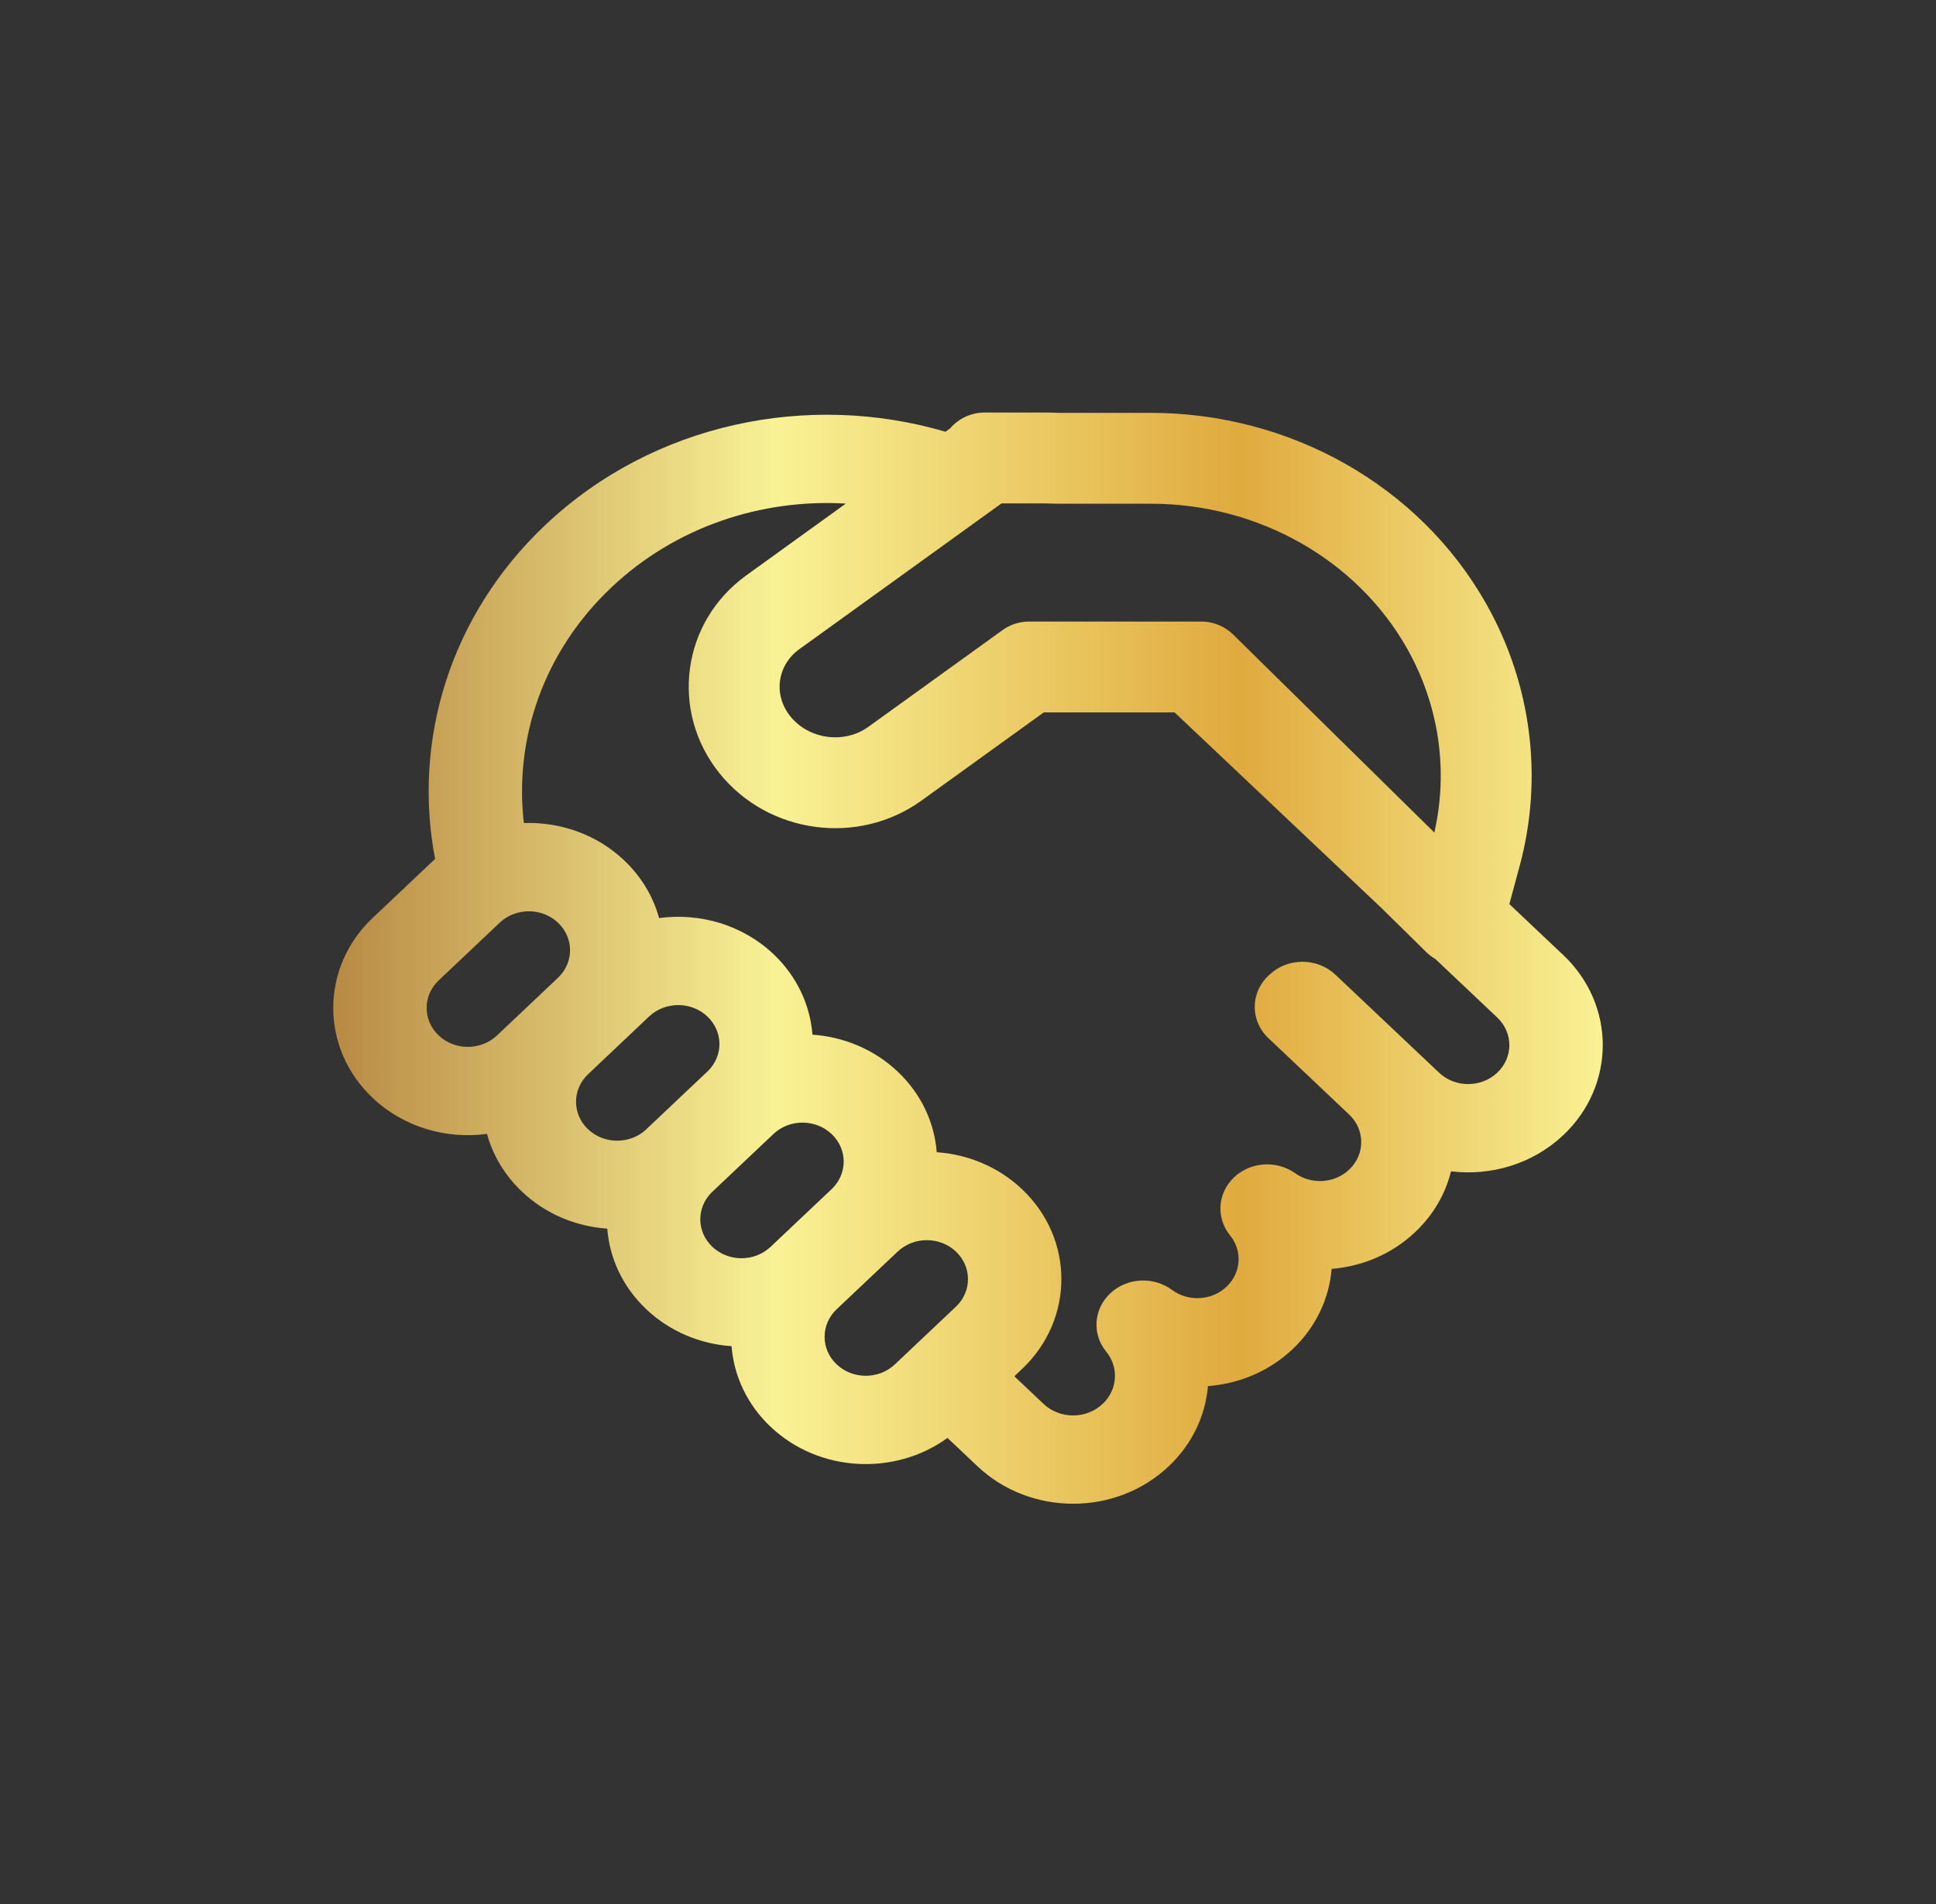 <svg width="61" height="60" viewBox="0 0 61 60" fill="none" xmlns="http://www.w3.org/2000/svg">
<rect x="0" y="0" width="61" height="60" fill="#333333" stroke="none"/>
<path d="M31.023 13C30.588 13 30.198 13.194 29.935 13.501L29.791 13.605C25.482 12.338 20.593 13.318 17.181 16.545C14.155 19.406 12.998 23.366 13.709 27.067L13.665 27.108L11.742 28.926C10.086 30.492 10.086 33.032 11.742 34.598C12.724 35.527 14.068 35.905 15.344 35.732C15.528 36.4 15.896 37.031 16.449 37.554C17.197 38.262 18.155 38.65 19.134 38.718C19.206 39.644 19.616 40.55 20.364 41.258C21.113 41.966 22.071 42.354 23.05 42.422C23.122 43.347 23.532 44.254 24.281 44.962C25.802 46.401 28.192 46.518 29.854 45.313L30.799 46.206C32.463 47.78 35.161 47.78 36.825 46.206C37.571 45.501 37.982 44.6 38.06 43.679C39.032 43.607 39.983 43.219 40.727 42.516C41.472 41.811 41.882 40.908 41.957 39.986C42.917 39.908 43.855 39.522 44.59 38.826C45.169 38.279 45.545 37.614 45.719 36.912C46.977 37.064 48.292 36.683 49.258 35.77C50.914 34.204 50.914 31.665 49.258 30.098L47.557 28.49L47.882 27.289C48.634 24.501 48.254 21.549 46.825 19.022C44.717 15.295 40.642 13.01 36.253 13.01H33.341C33.209 13.003 33.078 13 32.945 13H31.023ZM43.544 28.63L44.937 30.001C45.025 30.087 45.122 30.16 45.225 30.22L47.177 32.066C47.684 32.545 47.684 33.323 47.177 33.802C46.67 34.282 45.848 34.282 45.342 33.802L42.078 30.716C41.504 30.172 40.572 30.172 39.997 30.716L39.965 30.746C39.39 31.29 39.39 32.171 39.965 32.714L42.509 35.121C43.017 35.6 43.017 36.378 42.509 36.858C42.047 37.296 41.319 37.335 40.811 36.972C40.223 36.553 39.397 36.609 38.879 37.104C38.361 37.599 38.309 38.38 38.759 38.932C39.15 39.413 39.112 40.108 38.646 40.548C38.177 40.992 37.436 41.026 36.928 40.648C36.343 40.215 35.509 40.261 34.982 40.756C34.456 41.251 34.401 42.04 34.856 42.595C35.257 43.083 35.218 43.79 34.744 44.239C34.229 44.726 33.394 44.726 32.879 44.239L31.961 43.37L32.2 43.144C33.856 41.578 33.856 39.038 32.2 37.472C31.452 36.764 30.493 36.377 29.515 36.309C29.443 35.383 29.033 34.476 28.284 33.768C27.536 33.061 26.578 32.673 25.599 32.605C25.527 31.679 25.117 30.772 24.369 30.065C23.387 29.136 22.043 28.758 20.767 28.931C20.583 28.263 20.215 27.631 19.662 27.108C18.794 26.287 17.643 25.897 16.506 25.936C16.198 23.291 17.117 20.541 19.262 18.513C21.289 16.595 23.998 15.714 26.651 15.869L23.515 18.131C21.477 19.6 21.097 22.412 22.672 24.37C24.21 26.282 27.041 26.665 29.032 25.23L32.887 22.45H37.01L43.544 28.63ZM25.191 20.453L31.555 15.864H32.945C33.04 15.864 33.134 15.867 33.227 15.871C33.253 15.873 33.279 15.873 33.304 15.873H36.253C39.666 15.873 42.76 17.651 44.332 20.431C45.341 22.217 45.641 24.272 45.193 26.235L38.856 19.997C38.588 19.734 38.227 19.586 37.852 19.586H32.424C32.123 19.586 31.83 19.681 31.587 19.857L27.357 22.907C26.602 23.451 25.487 23.301 24.904 22.575C24.357 21.896 24.483 20.964 25.191 20.453ZM28.289 39.436C28.796 38.961 29.614 38.962 30.12 39.44C30.626 39.92 30.626 40.697 30.12 41.176L28.197 42.994C27.69 43.474 26.868 43.474 26.361 42.994C25.855 42.515 25.855 41.738 26.361 41.258L28.289 39.436ZM26.208 37.468L24.281 39.29C23.774 39.77 22.952 39.77 22.445 39.29C21.948 38.82 21.939 38.064 22.416 37.583L22.446 37.554L24.369 35.736L24.398 35.708C24.907 35.257 25.707 35.266 26.203 35.736C26.709 36.214 26.71 36.988 26.208 37.468ZM22.287 33.768L20.364 35.586L20.335 35.615C19.826 36.066 19.027 36.056 18.53 35.587C18.023 35.107 18.023 34.33 18.53 33.851L20.452 32.032C20.959 31.553 21.781 31.553 22.288 32.032C22.785 32.502 22.795 33.258 22.317 33.74L22.287 33.768ZM17.581 30.812L15.659 32.63C15.152 33.109 14.33 33.109 13.823 32.63C13.316 32.151 13.316 31.373 13.823 30.894L15.745 29.076C16.252 28.597 17.074 28.597 17.581 29.076C18.088 29.555 18.088 30.333 17.581 30.812Z" fill="url(#paint0_linear_47_774)"/>
<defs>
<linearGradient id="paint0_linear_47_774" x1="50.5" y1="30.194" x2="10.5" y2="30.194" gradientUnits="userSpaceOnUse">
<stop stop-color="#F9F295"/>
<stop offset="0.286" stop-color="#E0AA3E"/>
<stop offset="0.651" stop-color="#F9F295"/>
<stop offset="1" stop-color="#B88A44"/>
</linearGradient>
</defs>
</svg>
